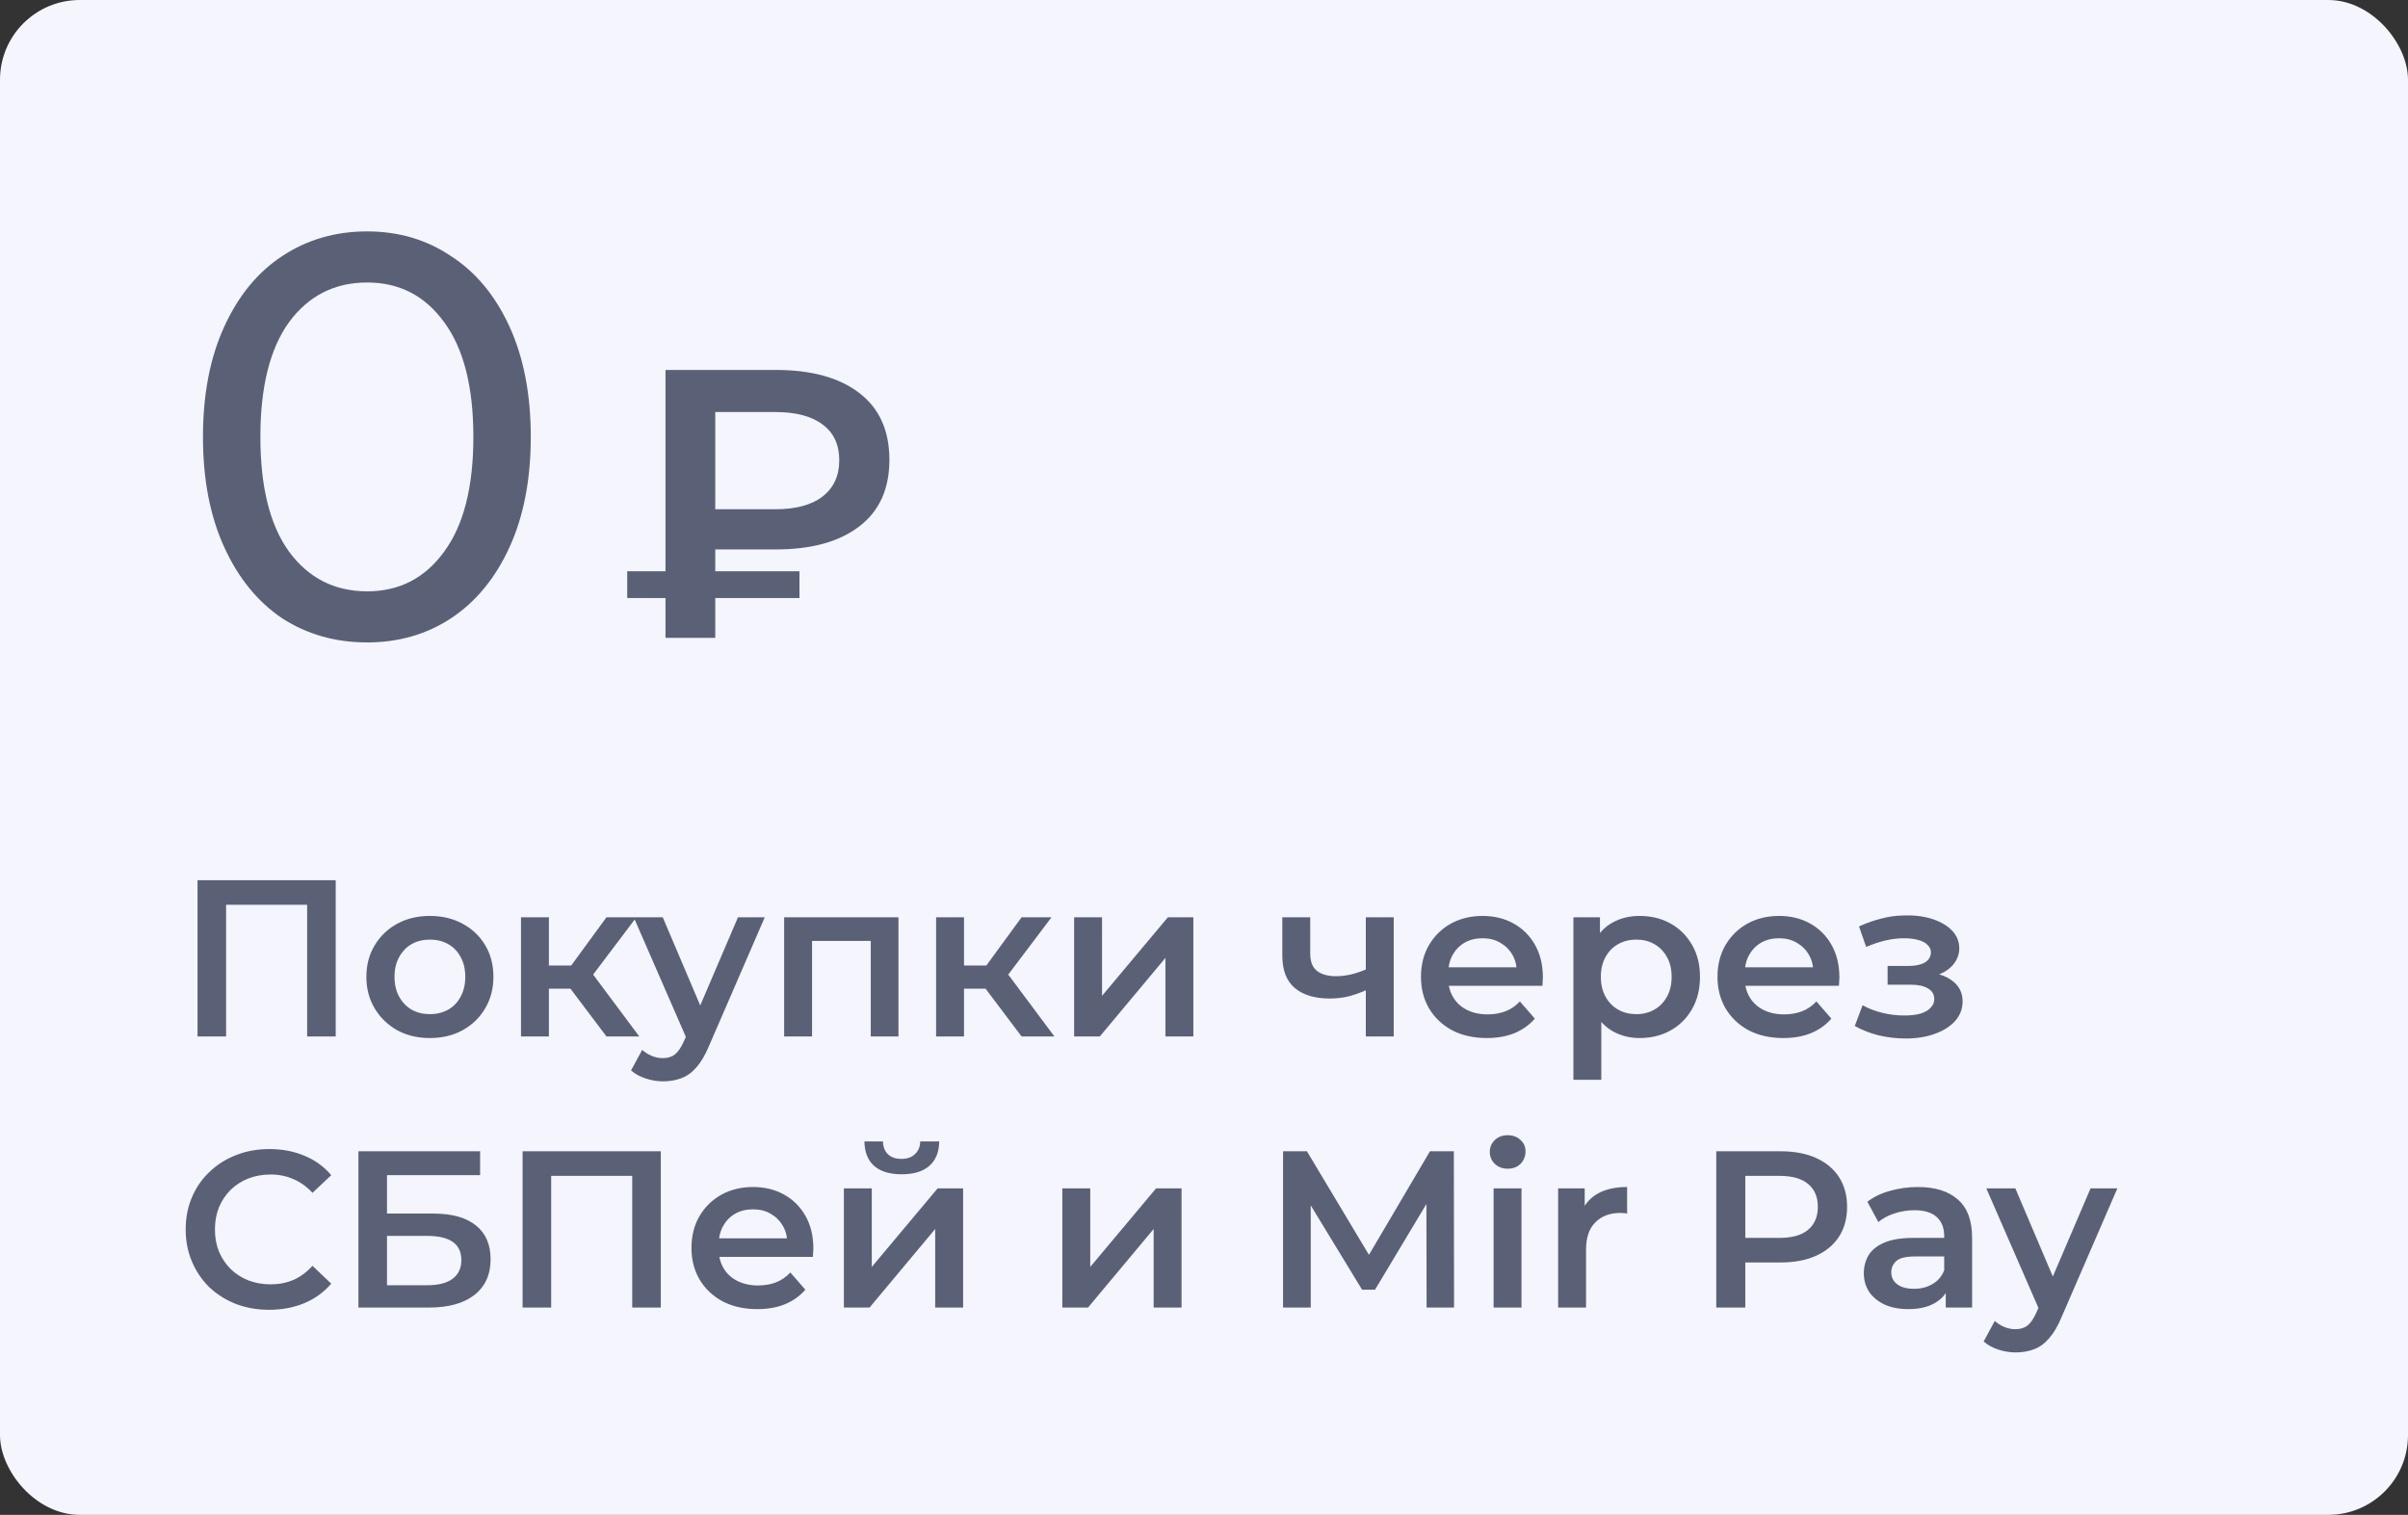 <?xml version="1.0" encoding="UTF-8"?> <svg xmlns="http://www.w3.org/2000/svg" width="151" height="95" viewBox="0 0 151 95" fill="none"><rect x="0" y="0" width="151" height="95" fill="#333333" stroke="none"/> <rect width="151" height="95" rx="5" fill="#F4F5FD"></rect> <path d="M23.024 40.288C21.032 40.288 19.256 39.784 17.696 38.776C16.16 37.744 14.948 36.256 14.06 34.312C13.172 32.368 12.728 30.064 12.728 27.4C12.728 24.736 13.172 22.432 14.06 20.488C14.948 18.544 16.16 17.068 17.696 16.06C19.256 15.028 21.032 14.512 23.024 14.512C24.992 14.512 26.744 15.028 28.28 16.06C29.84 17.068 31.064 18.544 31.952 20.488C32.84 22.432 33.284 24.736 33.284 27.4C33.284 30.064 32.84 32.368 31.952 34.312C31.064 36.256 29.84 37.744 28.28 38.776C26.744 39.784 24.992 40.288 23.024 40.288ZM23.024 37.084C25.04 37.084 26.648 36.256 27.848 34.6C29.072 32.944 29.684 30.544 29.684 27.4C29.684 24.256 29.072 21.856 27.848 20.2C26.648 18.544 25.04 17.716 23.024 17.716C20.984 17.716 19.352 18.544 18.128 20.2C16.928 21.856 16.328 24.256 16.328 27.4C16.328 30.544 16.928 32.944 18.128 34.6C19.352 36.256 20.984 37.084 23.024 37.084ZM44.852 34.456V35.824H50.132V37.504H44.852V40H41.732V37.504H39.332V35.824H41.732V23.2H48.644C50.884 23.2 52.628 23.68 53.876 24.64C55.14 25.6 55.772 27 55.772 28.84C55.772 30.664 55.14 32.056 53.876 33.016C52.628 33.976 50.884 34.456 48.644 34.456H44.852ZM52.628 28.864C52.628 27.888 52.284 27.144 51.596 26.632C50.908 26.104 49.916 25.84 48.62 25.84H44.852V31.936H48.62C49.9 31.936 50.884 31.672 51.572 31.144C52.276 30.6 52.628 29.84 52.628 28.864Z" fill="#5A6176"></path> <path d="M12.386 65V55.2H21.052V65H19.26V56.292L19.68 56.74H13.758L14.178 56.292V65H12.386ZM26.951 65.098C26.186 65.098 25.505 64.935 24.907 64.608C24.31 64.272 23.839 63.815 23.493 63.236C23.148 62.657 22.975 61.999 22.975 61.262C22.975 60.515 23.148 59.857 23.493 59.288C23.839 58.709 24.31 58.257 24.907 57.93C25.505 57.603 26.186 57.44 26.951 57.44C27.726 57.44 28.412 57.603 29.009 57.93C29.616 58.257 30.087 58.705 30.423 59.274C30.769 59.843 30.941 60.506 30.941 61.262C30.941 61.999 30.769 62.657 30.423 63.236C30.087 63.815 29.616 64.272 29.009 64.608C28.412 64.935 27.726 65.098 26.951 65.098ZM26.951 63.6C27.381 63.6 27.763 63.507 28.099 63.32C28.435 63.133 28.697 62.863 28.883 62.508C29.079 62.153 29.177 61.738 29.177 61.262C29.177 60.777 29.079 60.361 28.883 60.016C28.697 59.661 28.435 59.391 28.099 59.204C27.763 59.017 27.385 58.924 26.965 58.924C26.536 58.924 26.153 59.017 25.817 59.204C25.491 59.391 25.229 59.661 25.033 60.016C24.837 60.361 24.739 60.777 24.739 61.262C24.739 61.738 24.837 62.153 25.033 62.508C25.229 62.863 25.491 63.133 25.817 63.32C26.153 63.507 26.531 63.6 26.951 63.6ZM38.032 65L35.33 61.416L36.758 60.534L40.09 65H38.032ZM32.67 65V57.524H34.42V65H32.67ZM33.902 62.004V60.548H36.436V62.004H33.902ZM36.926 61.472L35.288 61.276L38.032 57.524H39.908L36.926 61.472ZM41.573 67.814C41.209 67.814 40.845 67.753 40.481 67.632C40.117 67.511 39.813 67.343 39.571 67.128L40.271 65.84C40.448 65.999 40.649 66.125 40.873 66.218C41.097 66.311 41.325 66.358 41.559 66.358C41.876 66.358 42.133 66.279 42.329 66.12C42.525 65.961 42.707 65.695 42.875 65.322L43.309 64.342L43.449 64.132L46.277 57.524H47.957L44.457 65.602C44.223 66.162 43.962 66.605 43.673 66.932C43.393 67.259 43.075 67.487 42.721 67.618C42.375 67.749 41.993 67.814 41.573 67.814ZM43.113 65.266L39.739 57.524H41.559L44.303 63.978L43.113 65.266ZM49.172 65V57.524H56.34V65H54.604V58.602L55.01 59.008H50.516L50.922 58.602V65H49.172ZM64.063 65L61.361 61.416L62.789 60.534L66.121 65H64.063ZM58.701 65V57.524H60.451V65H58.701ZM59.933 62.004V60.548H62.467V62.004H59.933ZM62.957 61.472L61.319 61.276L64.063 57.524H65.939L62.957 61.472ZM67.356 65V57.524H69.106V62.452L73.236 57.524H74.832V65H73.082V60.072L68.966 65H67.356ZM85.773 62.046C85.418 62.214 85.04 62.354 84.639 62.466C84.247 62.569 83.832 62.62 83.393 62.62C82.45 62.62 81.718 62.401 81.195 61.962C80.672 61.523 80.411 60.842 80.411 59.918V57.524H82.161V59.806C82.161 60.301 82.301 60.66 82.581 60.884C82.87 61.108 83.267 61.22 83.771 61.22C84.107 61.22 84.443 61.178 84.779 61.094C85.115 61.01 85.446 60.893 85.773 60.744V62.046ZM85.647 65V57.524H87.397V65H85.647ZM93.236 65.098C92.406 65.098 91.678 64.935 91.052 64.608C90.436 64.272 89.956 63.815 89.61 63.236C89.274 62.657 89.106 61.999 89.106 61.262C89.106 60.515 89.27 59.857 89.596 59.288C89.932 58.709 90.39 58.257 90.968 57.93C91.556 57.603 92.224 57.44 92.97 57.44C93.698 57.44 94.347 57.599 94.916 57.916C95.486 58.233 95.934 58.681 96.26 59.26C96.587 59.839 96.75 60.52 96.75 61.304C96.75 61.379 96.746 61.463 96.736 61.556C96.736 61.649 96.732 61.738 96.722 61.822H90.492V60.66H95.798L95.112 61.024C95.122 60.595 95.033 60.217 94.846 59.89C94.66 59.563 94.403 59.307 94.076 59.12C93.759 58.933 93.39 58.84 92.97 58.84C92.541 58.84 92.163 58.933 91.836 59.12C91.519 59.307 91.267 59.568 91.08 59.904C90.903 60.231 90.814 60.618 90.814 61.066V61.346C90.814 61.794 90.917 62.191 91.122 62.536C91.328 62.881 91.617 63.147 91.99 63.334C92.364 63.521 92.793 63.614 93.278 63.614C93.698 63.614 94.076 63.549 94.412 63.418C94.748 63.287 95.047 63.082 95.308 62.802L96.246 63.88C95.91 64.272 95.486 64.575 94.972 64.79C94.468 64.995 93.89 65.098 93.236 65.098ZM102.808 65.098C102.202 65.098 101.646 64.958 101.142 64.678C100.648 64.398 100.251 63.978 99.952 63.418C99.663 62.849 99.518 62.13 99.518 61.262C99.518 60.385 99.658 59.666 99.938 59.106C100.228 58.546 100.62 58.131 101.114 57.86C101.609 57.58 102.174 57.44 102.808 57.44C103.546 57.44 104.194 57.599 104.754 57.916C105.324 58.233 105.772 58.677 106.098 59.246C106.434 59.815 106.602 60.487 106.602 61.262C106.602 62.037 106.434 62.713 106.098 63.292C105.772 63.861 105.324 64.305 104.754 64.622C104.194 64.939 103.546 65.098 102.808 65.098ZM98.664 67.716V57.524H100.33V59.288L100.274 61.276L100.414 63.264V67.716H98.664ZM102.612 63.6C103.032 63.6 103.406 63.507 103.732 63.32C104.068 63.133 104.334 62.863 104.53 62.508C104.726 62.153 104.824 61.738 104.824 61.262C104.824 60.777 104.726 60.361 104.53 60.016C104.334 59.661 104.068 59.391 103.732 59.204C103.406 59.017 103.032 58.924 102.612 58.924C102.192 58.924 101.814 59.017 101.478 59.204C101.142 59.391 100.876 59.661 100.68 60.016C100.484 60.361 100.386 60.777 100.386 61.262C100.386 61.738 100.484 62.153 100.68 62.508C100.876 62.863 101.142 63.133 101.478 63.32C101.814 63.507 102.192 63.6 102.612 63.6ZM111.83 65.098C110.999 65.098 110.271 64.935 109.646 64.608C109.03 64.272 108.549 63.815 108.204 63.236C107.868 62.657 107.7 61.999 107.7 61.262C107.7 60.515 107.863 59.857 108.19 59.288C108.526 58.709 108.983 58.257 109.562 57.93C110.15 57.603 110.817 57.44 111.564 57.44C112.292 57.44 112.941 57.599 113.51 57.916C114.079 58.233 114.527 58.681 114.854 59.26C115.181 59.839 115.344 60.52 115.344 61.304C115.344 61.379 115.339 61.463 115.33 61.556C115.33 61.649 115.325 61.738 115.316 61.822H109.086V60.66H114.392L113.706 61.024C113.715 60.595 113.627 60.217 113.44 59.89C113.253 59.563 112.997 59.307 112.67 59.12C112.353 58.933 111.984 58.84 111.564 58.84C111.135 58.84 110.757 58.933 110.43 59.12C110.113 59.307 109.861 59.568 109.674 59.904C109.497 60.231 109.408 60.618 109.408 61.066V61.346C109.408 61.794 109.511 62.191 109.716 62.536C109.921 62.881 110.211 63.147 110.584 63.334C110.957 63.521 111.387 63.614 111.872 63.614C112.292 63.614 112.67 63.549 113.006 63.418C113.342 63.287 113.641 63.082 113.902 62.802L114.84 63.88C114.504 64.272 114.079 64.575 113.566 64.79C113.062 64.995 112.483 65.098 111.83 65.098ZM119.501 65.126C120.192 65.126 120.803 65.028 121.335 64.832C121.876 64.636 122.301 64.365 122.609 64.02C122.917 63.665 123.071 63.259 123.071 62.802C123.071 62.233 122.833 61.785 122.357 61.458C121.881 61.122 121.228 60.954 120.397 60.954L120.341 61.332C120.826 61.332 121.256 61.253 121.629 61.094C122.012 60.935 122.31 60.716 122.525 60.436C122.749 60.147 122.861 59.825 122.861 59.47C122.861 59.041 122.707 58.667 122.399 58.35C122.091 58.033 121.671 57.79 121.139 57.622C120.607 57.454 120 57.384 119.319 57.412C118.871 57.421 118.418 57.487 117.961 57.608C117.513 57.72 117.051 57.883 116.575 58.098L117.023 59.386C117.434 59.209 117.835 59.073 118.227 58.98C118.628 58.887 119.016 58.84 119.389 58.84C119.744 58.84 120.047 58.877 120.299 58.952C120.551 59.017 120.742 59.12 120.873 59.26C121.013 59.391 121.083 59.545 121.083 59.722C121.083 59.899 121.027 60.053 120.915 60.184C120.803 60.315 120.64 60.413 120.425 60.478C120.22 60.543 119.968 60.576 119.669 60.576H118.367V61.752H119.809C120.285 61.752 120.649 61.831 120.901 61.99C121.162 62.139 121.293 62.363 121.293 62.662C121.293 62.867 121.214 63.049 121.055 63.208C120.906 63.367 120.691 63.488 120.411 63.572C120.131 63.647 119.795 63.684 119.403 63.684C118.946 63.684 118.488 63.628 118.031 63.516C117.574 63.404 117.163 63.245 116.799 63.04L116.309 64.342C116.757 64.594 117.256 64.79 117.807 64.93C118.367 65.061 118.932 65.126 119.501 65.126ZM16.88 82.14C16.133 82.14 15.438 82.019 14.794 81.776C14.159 81.524 13.604 81.174 13.128 80.726C12.661 80.269 12.297 79.732 12.036 79.116C11.775 78.5 11.644 77.828 11.644 77.1C11.644 76.372 11.775 75.7 12.036 75.084C12.297 74.468 12.666 73.936 13.142 73.488C13.618 73.031 14.173 72.681 14.808 72.438C15.443 72.186 16.138 72.06 16.894 72.06C17.697 72.06 18.429 72.2 19.092 72.48C19.755 72.751 20.315 73.157 20.772 73.698L19.596 74.804C19.241 74.421 18.845 74.137 18.406 73.95C17.967 73.754 17.491 73.656 16.978 73.656C16.465 73.656 15.993 73.74 15.564 73.908C15.144 74.076 14.775 74.314 14.458 74.622C14.15 74.93 13.907 75.294 13.73 75.714C13.562 76.134 13.478 76.596 13.478 77.1C13.478 77.604 13.562 78.066 13.73 78.486C13.907 78.906 14.15 79.27 14.458 79.578C14.775 79.886 15.144 80.124 15.564 80.292C15.993 80.46 16.465 80.544 16.978 80.544C17.491 80.544 17.967 80.451 18.406 80.264C18.845 80.068 19.241 79.774 19.596 79.382L20.772 80.502C20.315 81.034 19.755 81.44 19.092 81.72C18.429 82 17.692 82.14 16.88 82.14ZM22.476 82V72.2H30.106V73.698H24.268V76.106H27.166C28.342 76.106 29.233 76.353 29.84 76.848C30.456 77.333 30.764 78.043 30.764 78.976C30.764 79.937 30.423 80.684 29.742 81.216C29.07 81.739 28.118 82 26.886 82H22.476ZM24.268 80.6H26.788C27.488 80.6 28.02 80.465 28.384 80.194C28.748 79.923 28.93 79.531 28.93 79.018C28.93 78.01 28.216 77.506 26.788 77.506H24.268V80.6ZM32.771 82V72.2H41.437V82H39.645V73.292L40.065 73.74H34.143L34.563 73.292V82H32.771ZM47.49 82.098C46.66 82.098 45.931 81.935 45.306 81.608C44.69 81.272 44.209 80.815 43.864 80.236C43.528 79.657 43.36 78.999 43.36 78.262C43.36 77.515 43.523 76.857 43.85 76.288C44.186 75.709 44.644 75.257 45.222 74.93C45.81 74.603 46.477 74.44 47.224 74.44C47.952 74.44 48.601 74.599 49.17 74.916C49.739 75.233 50.188 75.681 50.514 76.26C50.841 76.839 51.004 77.52 51.004 78.304C51.004 78.379 50.999 78.463 50.99 78.556C50.99 78.649 50.986 78.738 50.976 78.822H44.746V77.66H50.052L49.366 78.024C49.376 77.595 49.287 77.217 49.1 76.89C48.913 76.563 48.657 76.307 48.33 76.12C48.013 75.933 47.644 75.84 47.224 75.84C46.795 75.84 46.417 75.933 46.09 76.12C45.773 76.307 45.521 76.568 45.334 76.904C45.157 77.231 45.068 77.618 45.068 78.066V78.346C45.068 78.794 45.171 79.191 45.376 79.536C45.581 79.881 45.871 80.147 46.244 80.334C46.617 80.521 47.047 80.614 47.532 80.614C47.952 80.614 48.33 80.549 48.666 80.418C49.002 80.287 49.301 80.082 49.562 79.802L50.5 80.88C50.164 81.272 49.739 81.575 49.226 81.79C48.722 81.995 48.144 82.098 47.49 82.098ZM52.918 82V74.524H54.668V79.452L58.798 74.524H60.394V82H58.644V77.072L54.528 82H52.918ZM56.544 73.642C55.797 73.642 55.224 73.469 54.822 73.124C54.421 72.769 54.215 72.256 54.206 71.584H55.368C55.377 71.92 55.48 72.186 55.676 72.382C55.882 72.578 56.166 72.676 56.53 72.676C56.885 72.676 57.165 72.578 57.37 72.382C57.585 72.186 57.697 71.92 57.706 71.584H58.896C58.887 72.256 58.677 72.769 58.266 73.124C57.865 73.469 57.291 73.642 56.544 73.642ZM66.617 82V74.524H68.367V79.452L72.497 74.524H74.093V82H72.343V77.072L68.227 82H66.617ZM80.457 82V72.2H81.955L86.239 79.354H85.455L89.669 72.2H91.167L91.181 82H89.459L89.445 74.902H89.809L86.225 80.88H85.413L81.773 74.902H82.193V82H80.457ZM93.66 82V74.524H95.41V82H93.66ZM94.542 73.292C94.215 73.292 93.944 73.189 93.73 72.984C93.524 72.779 93.422 72.531 93.422 72.242C93.422 71.943 93.524 71.696 93.73 71.5C93.944 71.295 94.215 71.192 94.542 71.192C94.868 71.192 95.134 71.29 95.34 71.486C95.554 71.673 95.662 71.911 95.662 72.2C95.662 72.508 95.559 72.769 95.354 72.984C95.148 73.189 94.878 73.292 94.542 73.292ZM97.707 82V74.524H99.373V76.582L99.177 75.98C99.401 75.476 99.751 75.093 100.227 74.832C100.712 74.571 101.314 74.44 102.033 74.44V76.106C101.958 76.087 101.888 76.078 101.823 76.078C101.757 76.069 101.692 76.064 101.627 76.064C100.964 76.064 100.437 76.26 100.045 76.652C99.653 77.035 99.457 77.609 99.457 78.374V82H97.707ZM107.623 82V72.2H111.655C112.523 72.2 113.265 72.34 113.881 72.62C114.506 72.9 114.987 73.301 115.323 73.824C115.659 74.347 115.827 74.967 115.827 75.686C115.827 76.405 115.659 77.025 115.323 77.548C114.987 78.071 114.506 78.472 113.881 78.752C113.265 79.032 112.523 79.172 111.655 79.172H108.631L109.443 78.318V82H107.623ZM109.443 78.514L108.631 77.632H111.571C112.373 77.632 112.975 77.464 113.377 77.128C113.787 76.783 113.993 76.302 113.993 75.686C113.993 75.061 113.787 74.58 113.377 74.244C112.975 73.908 112.373 73.74 111.571 73.74H108.631L109.443 72.844V78.514ZM122.014 82V80.488L121.916 80.166V77.52C121.916 77.007 121.762 76.61 121.454 76.33C121.146 76.041 120.679 75.896 120.054 75.896C119.634 75.896 119.218 75.961 118.808 76.092C118.406 76.223 118.066 76.405 117.786 76.638L117.1 75.364C117.501 75.056 117.977 74.827 118.528 74.678C119.088 74.519 119.666 74.44 120.264 74.44C121.346 74.44 122.182 74.701 122.77 75.224C123.367 75.737 123.666 76.535 123.666 77.618V82H122.014ZM119.662 82.098C119.102 82.098 118.612 82.005 118.192 81.818C117.772 81.622 117.445 81.356 117.212 81.02C116.988 80.675 116.876 80.287 116.876 79.858C116.876 79.438 116.974 79.06 117.17 78.724C117.375 78.388 117.706 78.122 118.164 77.926C118.621 77.73 119.228 77.632 119.984 77.632H122.154V78.794H120.11C119.512 78.794 119.111 78.892 118.906 79.088C118.7 79.275 118.598 79.508 118.598 79.788C118.598 80.105 118.724 80.357 118.976 80.544C119.228 80.731 119.578 80.824 120.026 80.824C120.455 80.824 120.838 80.726 121.174 80.53C121.519 80.334 121.766 80.045 121.916 79.662L122.21 80.712C122.042 81.151 121.738 81.491 121.3 81.734C120.87 81.977 120.324 82.098 119.662 82.098ZM126.391 84.814C126.027 84.814 125.663 84.753 125.299 84.632C124.935 84.511 124.632 84.343 124.389 84.128L125.089 82.84C125.266 82.999 125.467 83.125 125.691 83.218C125.915 83.311 126.144 83.358 126.377 83.358C126.694 83.358 126.951 83.279 127.147 83.12C127.343 82.961 127.525 82.695 127.693 82.322L128.127 81.342L128.267 81.132L131.095 74.524H132.775L129.275 82.602C129.042 83.162 128.78 83.605 128.491 83.932C128.211 84.259 127.894 84.487 127.539 84.618C127.194 84.749 126.811 84.814 126.391 84.814ZM127.931 82.266L124.557 74.524H126.377L129.121 80.978L127.931 82.266Z" fill="#5A6176"></path> </svg> 